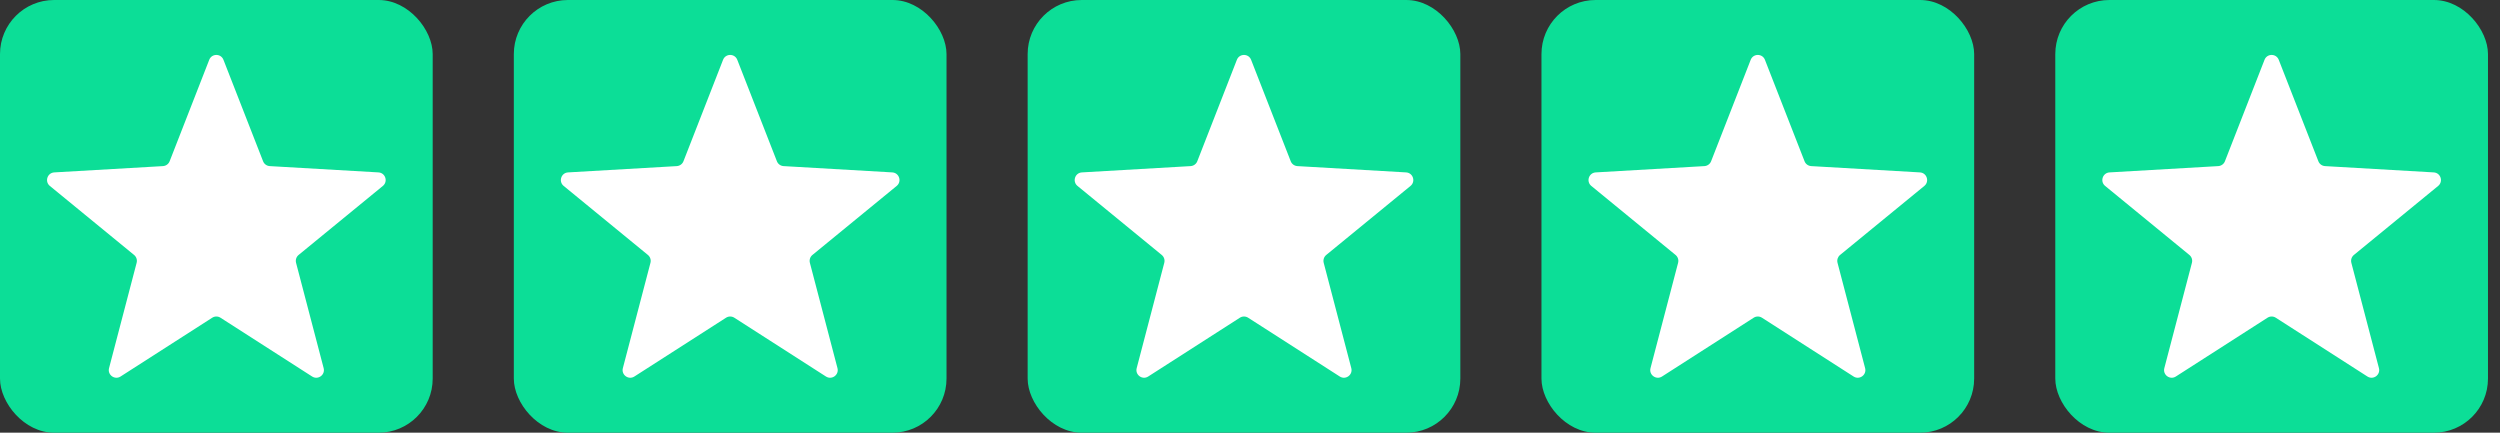 <?xml version="1.0" encoding="UTF-8"?> <svg xmlns="http://www.w3.org/2000/svg" width="104" height="18" viewBox="0 0 104 18" fill="none"><rect x="0" y="0" width="104" height="18" fill="#333333" stroke="none"/><rect width="18" height="18" rx="2.25" fill="#0CDE97"></rect><path d="M8.704 2.488C8.809 2.218 9.191 2.218 9.296 2.488L10.944 6.708C10.989 6.824 11.097 6.902 11.221 6.91L15.744 7.172C16.033 7.189 16.151 7.552 15.927 7.735L12.422 10.606C12.326 10.685 12.285 10.812 12.316 10.933L13.464 15.315C13.537 15.595 13.229 15.819 12.985 15.663L9.172 13.217C9.067 13.15 8.933 13.15 8.829 13.217L5.015 15.663C4.772 15.819 4.463 15.595 4.536 15.315L5.684 10.933C5.716 10.812 5.674 10.685 5.578 10.606L2.074 7.735C1.85 7.552 1.968 7.189 2.257 7.172L6.779 6.91C6.903 6.902 7.012 6.824 7.057 6.708L8.704 2.488Z" fill="white"></path><rect x="21.375" width="18" height="18" rx="2.25" fill="#0CDE97"></rect><path d="M30.079 2.488C30.184 2.218 30.566 2.218 30.671 2.488L32.319 6.708C32.364 6.824 32.472 6.902 32.596 6.91L37.119 7.172C37.408 7.189 37.526 7.552 37.302 7.735L33.797 10.606C33.701 10.685 33.66 10.812 33.691 10.933L34.839 15.315C34.912 15.595 34.604 15.819 34.36 15.663L30.547 13.217C30.442 13.15 30.308 13.15 30.204 13.217L26.39 15.663C26.147 15.819 25.838 15.595 25.911 15.315L27.059 10.933C27.091 10.812 27.049 10.685 26.953 10.606L23.449 7.735C23.225 7.552 23.343 7.189 23.631 7.172L28.154 6.91C28.278 6.902 28.387 6.824 28.432 6.708L30.079 2.488Z" fill="white"></path><rect x="42.75" width="18" height="18" rx="2.25" fill="#0CDE97"></rect><path d="M51.454 2.488C51.559 2.218 51.941 2.218 52.046 2.488L53.694 6.708C53.739 6.824 53.847 6.902 53.971 6.91L58.494 7.172C58.783 7.189 58.901 7.552 58.677 7.735L55.172 10.606C55.076 10.685 55.035 10.812 55.066 10.933L56.214 15.315C56.287 15.595 55.979 15.819 55.735 15.663L51.922 13.217C51.817 13.15 51.683 13.15 51.579 13.217L47.765 15.663C47.522 15.819 47.213 15.595 47.286 15.315L48.434 10.933C48.466 10.812 48.424 10.685 48.328 10.606L44.824 7.735C44.6 7.552 44.718 7.189 45.007 7.172L49.529 6.91C49.653 6.902 49.762 6.824 49.807 6.708L51.454 2.488Z" fill="white"></path><rect x="64.125" width="18" height="18" rx="2.25" fill="#0CDE97"></rect><path d="M72.829 2.488C72.934 2.218 73.316 2.218 73.421 2.488L75.069 6.708C75.114 6.824 75.222 6.902 75.346 6.91L79.869 7.172C80.158 7.189 80.276 7.552 80.052 7.735L76.547 10.606C76.451 10.685 76.41 10.812 76.441 10.933L77.589 15.315C77.662 15.595 77.354 15.819 77.11 15.663L73.297 13.217C73.192 13.15 73.058 13.15 72.954 13.217L69.14 15.663C68.897 15.819 68.588 15.595 68.661 15.315L69.809 10.933C69.841 10.812 69.799 10.685 69.703 10.606L66.199 7.735C65.975 7.552 66.093 7.189 66.382 7.172L70.904 6.91C71.028 6.902 71.137 6.824 71.182 6.708L72.829 2.488Z" fill="white"></path><rect x="85.5" width="18" height="18" rx="2.25" fill="#0CDE97"></rect><path d="M94.204 2.488C94.309 2.218 94.691 2.218 94.796 2.488L96.444 6.708C96.489 6.824 96.597 6.902 96.721 6.91L101.244 7.172C101.533 7.189 101.651 7.552 101.427 7.735L97.922 10.606C97.826 10.685 97.785 10.812 97.816 10.933L98.964 15.315C99.037 15.595 98.729 15.819 98.485 15.663L94.672 13.217C94.567 13.15 94.433 13.15 94.329 13.217L90.515 15.663C90.272 15.819 89.963 15.595 90.036 15.315L91.184 10.933C91.216 10.812 91.174 10.685 91.078 10.606L87.574 7.735C87.35 7.552 87.468 7.189 87.757 7.172L92.279 6.91C92.403 6.902 92.512 6.824 92.557 6.708L94.204 2.488Z" fill="white"></path></svg> 